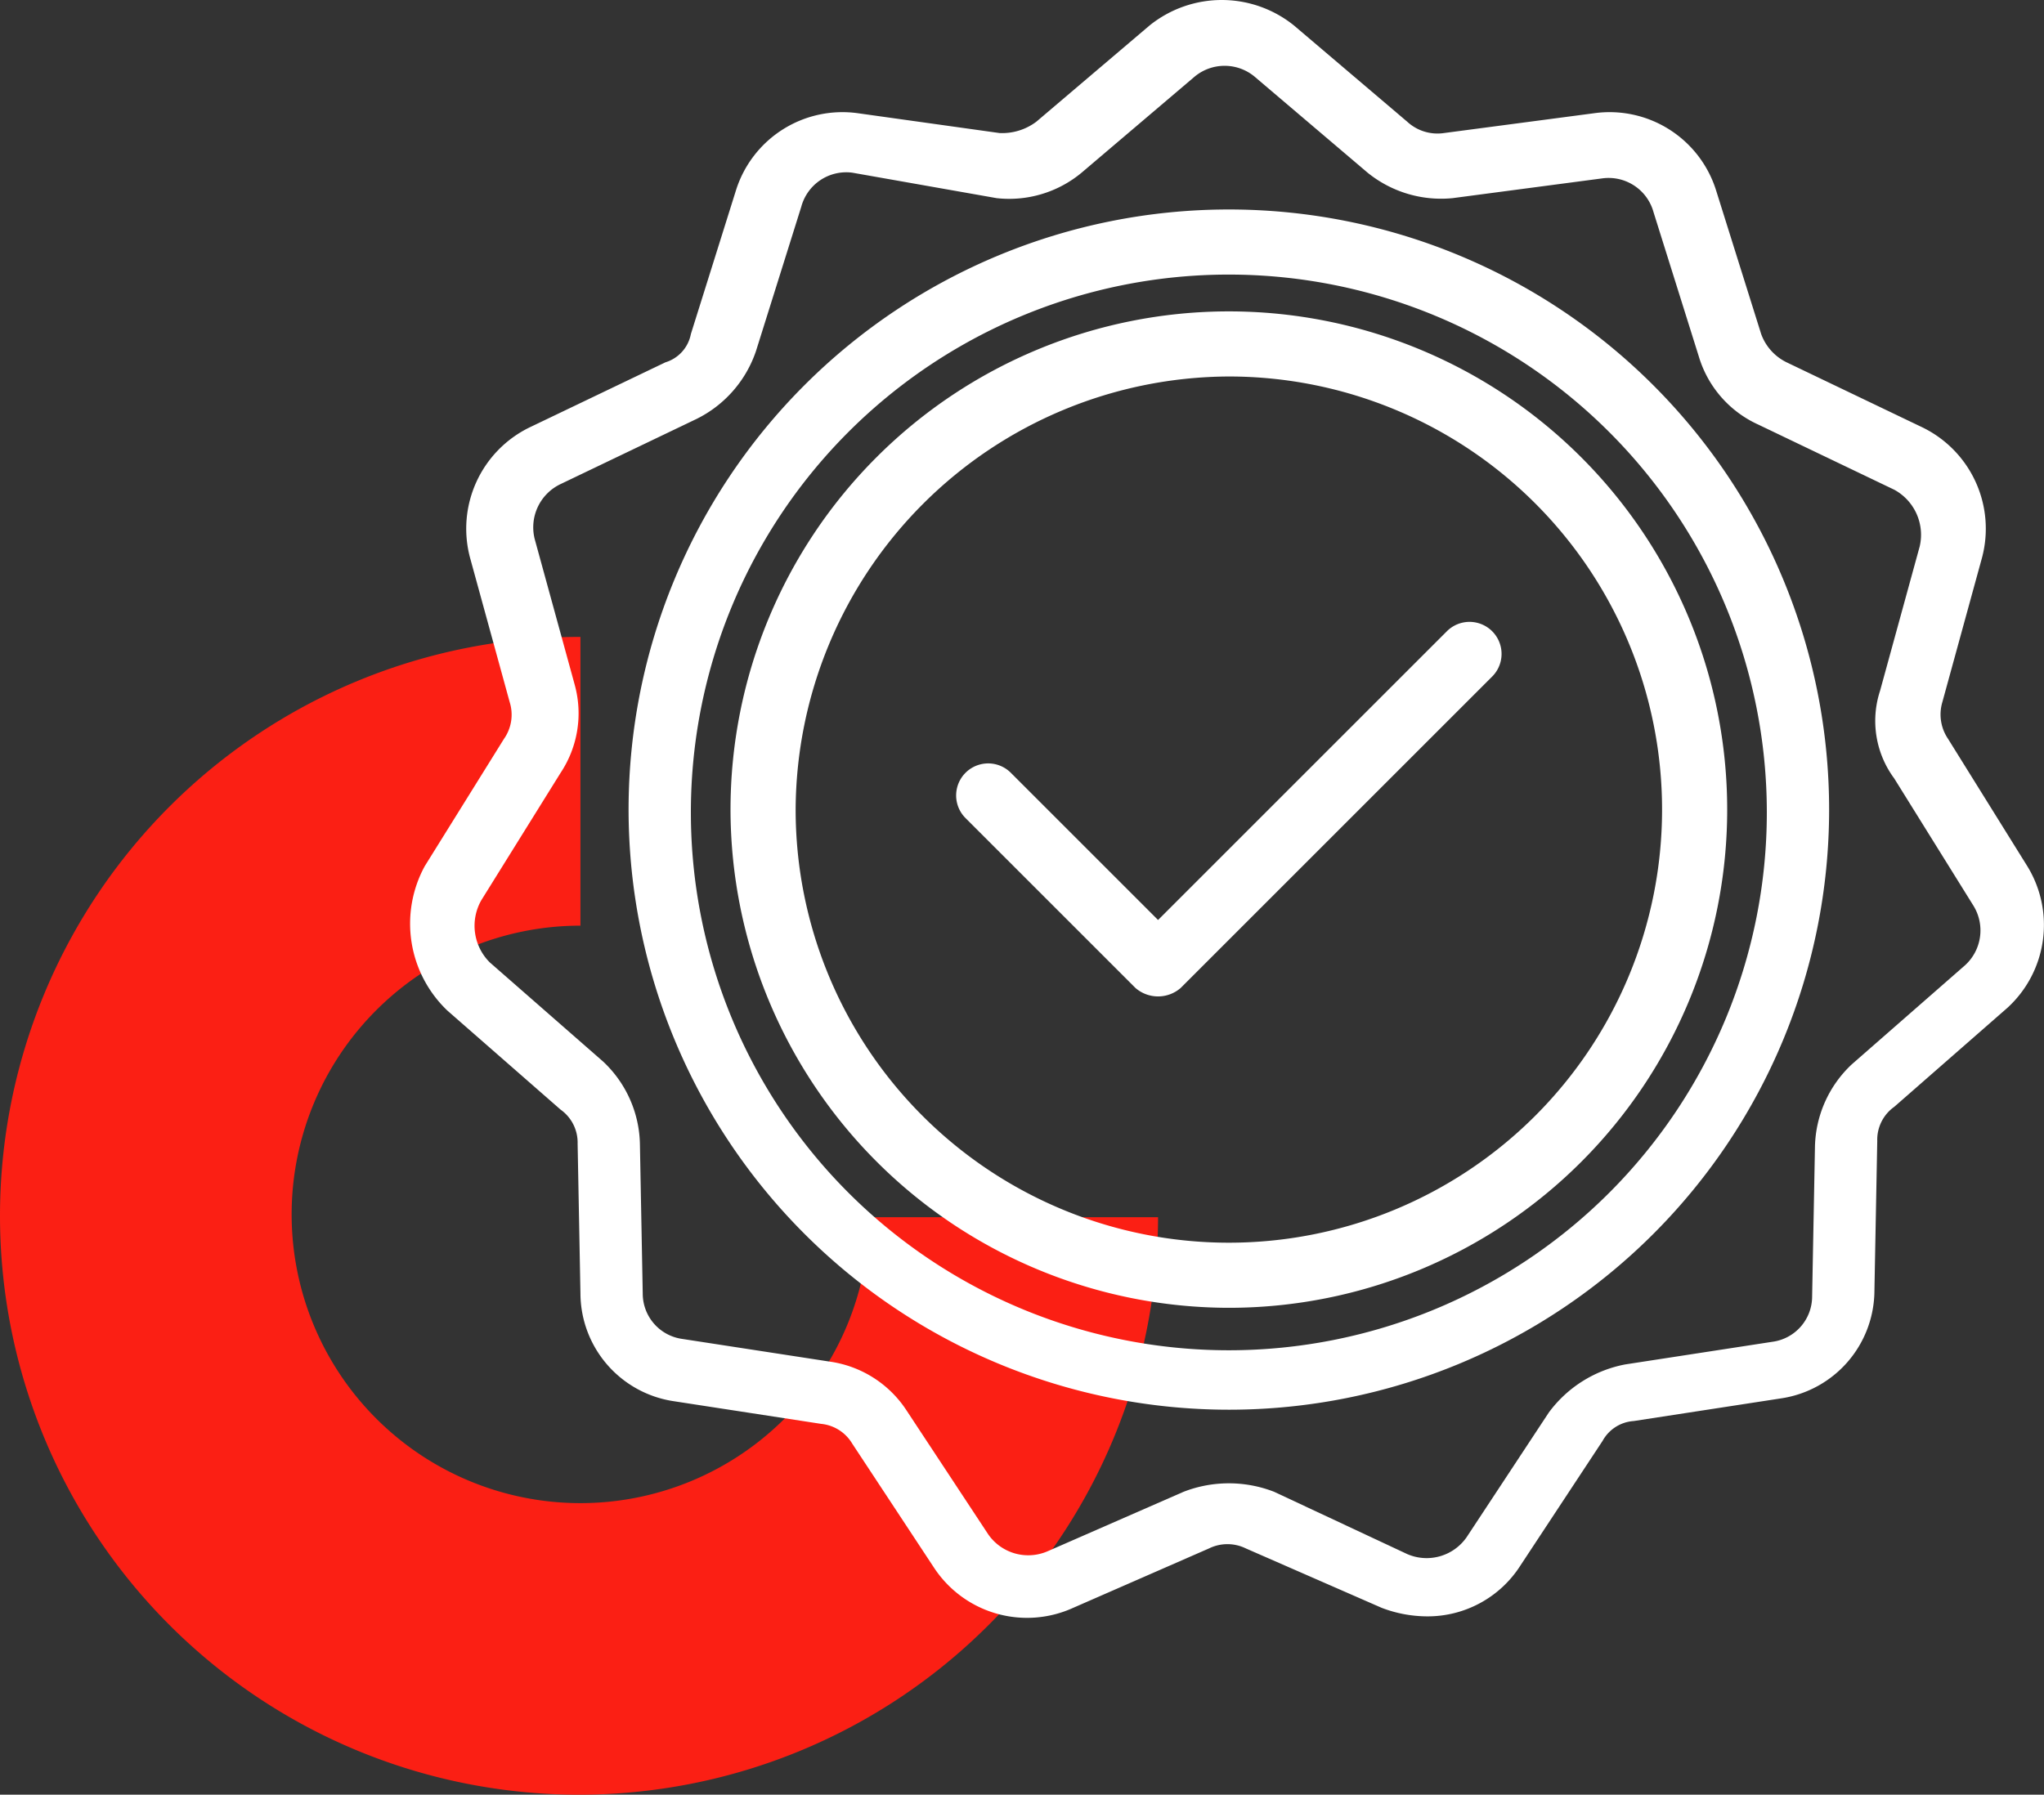 <svg xmlns="http://www.w3.org/2000/svg" xmlns:xlink="http://www.w3.org/1999/xlink" width="72.189" height="63.4" viewBox="0 0 72.189 63.4">
  <rect x="0" y="0" width="72.189" height="63.4" fill="#333333" stroke="none"/>
  <defs>
    <clipPath id="clip-path">
      <rect id="Rectángulo_1" data-name="Rectángulo 1" width="72.189" height="63.4" transform="translate(0 0)" fill="none"/>
    </clipPath>
  </defs>
  <g id="Grupo_3" data-name="Grupo 3" transform="translate(-924 -509)">
    <g id="Grupo_2" data-name="Grupo 2" transform="translate(924 509)">
      <g id="Grupo_1" data-name="Grupo 1" clip-path="url(#clip-path)">
        <path id="Trazado_1" data-name="Trazado 1" d="M30.7,42.9h0A10.2,10.2,0,1,1,20.5,32.7V22.5A20.45,20.45,0,1,0,40.9,43H30.7Z" fill="#fb1f14"/>
        <path id="Trazado_2" data-name="Trazado 2" d="M15.8,35.7l4,3.5a1.425,1.425,0,0,1,.6,1.2l.1,5.3a3.865,3.865,0,0,0,3.3,3.8l5.2.8a1.442,1.442,0,0,1,1.1.7L33,55.4a3.931,3.931,0,0,0,4.9,1.4l4.8-2.1a1.479,1.479,0,0,1,1.3,0l4.8,2.1a4.529,4.529,0,0,0,1.6.3,3.883,3.883,0,0,0,3.3-1.8l2.9-4.4a1.356,1.356,0,0,1,1.1-.7l5.2-.8a3.865,3.865,0,0,0,3.3-3.8l.1-5.3a1.425,1.425,0,0,1,.6-1.2l4-3.5a3.967,3.967,0,0,0,.7-5l-2.8-4.5a1.531,1.531,0,0,1-.2-1.3L70,19.7a3.98,3.98,0,0,0-2.1-4.6l-4.8-2.3a1.789,1.789,0,0,1-.9-1L60.6,6.7A3.942,3.942,0,0,0,56.3,4L51,4.7a1.575,1.575,0,0,1-1.3-.4L45.7.9a4.063,4.063,0,0,0-5.1,0l-4,3.4a2.01,2.01,0,0,1-1.3.4l-5-.7A3.942,3.942,0,0,0,26,6.7l-1.6,5.1a1.3,1.3,0,0,1-.9,1l-4.8,2.3a3.98,3.98,0,0,0-2.1,4.6L18,24.8a1.481,1.481,0,0,1-.2,1.3L15,30.6a4.243,4.243,0,0,0,.8,5.1M17,31.8l2.8-4.5a3.8,3.8,0,0,0,.5-3.1l-1.4-5.1a1.691,1.691,0,0,1,.9-2l4.8-2.3a4.162,4.162,0,0,0,2.1-2.4l1.6-5.1a1.645,1.645,0,0,1,1.8-1.2l5.1.9a4,4,0,0,0,3-.9l4-3.4a1.657,1.657,0,0,1,2.1,0l4,3.4a4.124,4.124,0,0,0,3,.9l5.3-.7a1.645,1.645,0,0,1,1.8,1.2L60,12.6A3.85,3.85,0,0,0,62.1,15l4.8,2.3a1.813,1.813,0,0,1,.9,2l-1.4,5.1a3.416,3.416,0,0,0,.5,3.1L69.7,32a1.664,1.664,0,0,1-.3,2.1l-4,3.5a4.107,4.107,0,0,0-1.3,2.9L64,45.8a1.617,1.617,0,0,1-1.4,1.6l-5.2.8a4.364,4.364,0,0,0-2.7,1.7l-2.9,4.4a1.719,1.719,0,0,1-2.1.6L45,52.7a4.417,4.417,0,0,0-3.2,0L37,54.8a1.719,1.719,0,0,1-2.1-.6L32,49.8a3.888,3.888,0,0,0-2.7-1.7l-5.2-.8a1.617,1.617,0,0,1-1.4-1.6l-.1-5.3a4.107,4.107,0,0,0-1.3-2.9l-4-3.5a1.824,1.824,0,0,1-.3-2.2M43.4,46.2A17.6,17.6,0,1,0,25.8,28.6,17.626,17.626,0,0,0,43.4,46.2m0-32.9A15.3,15.3,0,1,1,28.1,28.6,15.364,15.364,0,0,1,43.4,13.3M34.1,28.9a1.131,1.131,0,0,1,1.6-1.6l5.2,5.2L51.1,22.3a1.131,1.131,0,1,1,1.6,1.6l-11,11a1.217,1.217,0,0,1-1.6,0Zm9.3,20.9A21.2,21.2,0,1,0,22.2,28.6,21.211,21.211,0,0,0,43.4,49.8m0-40.1a19,19,0,1,1-19,19,18.992,18.992,0,0,1,19-19" fill="#fff"/>
      </g>
    </g>
  </g>
</svg>
